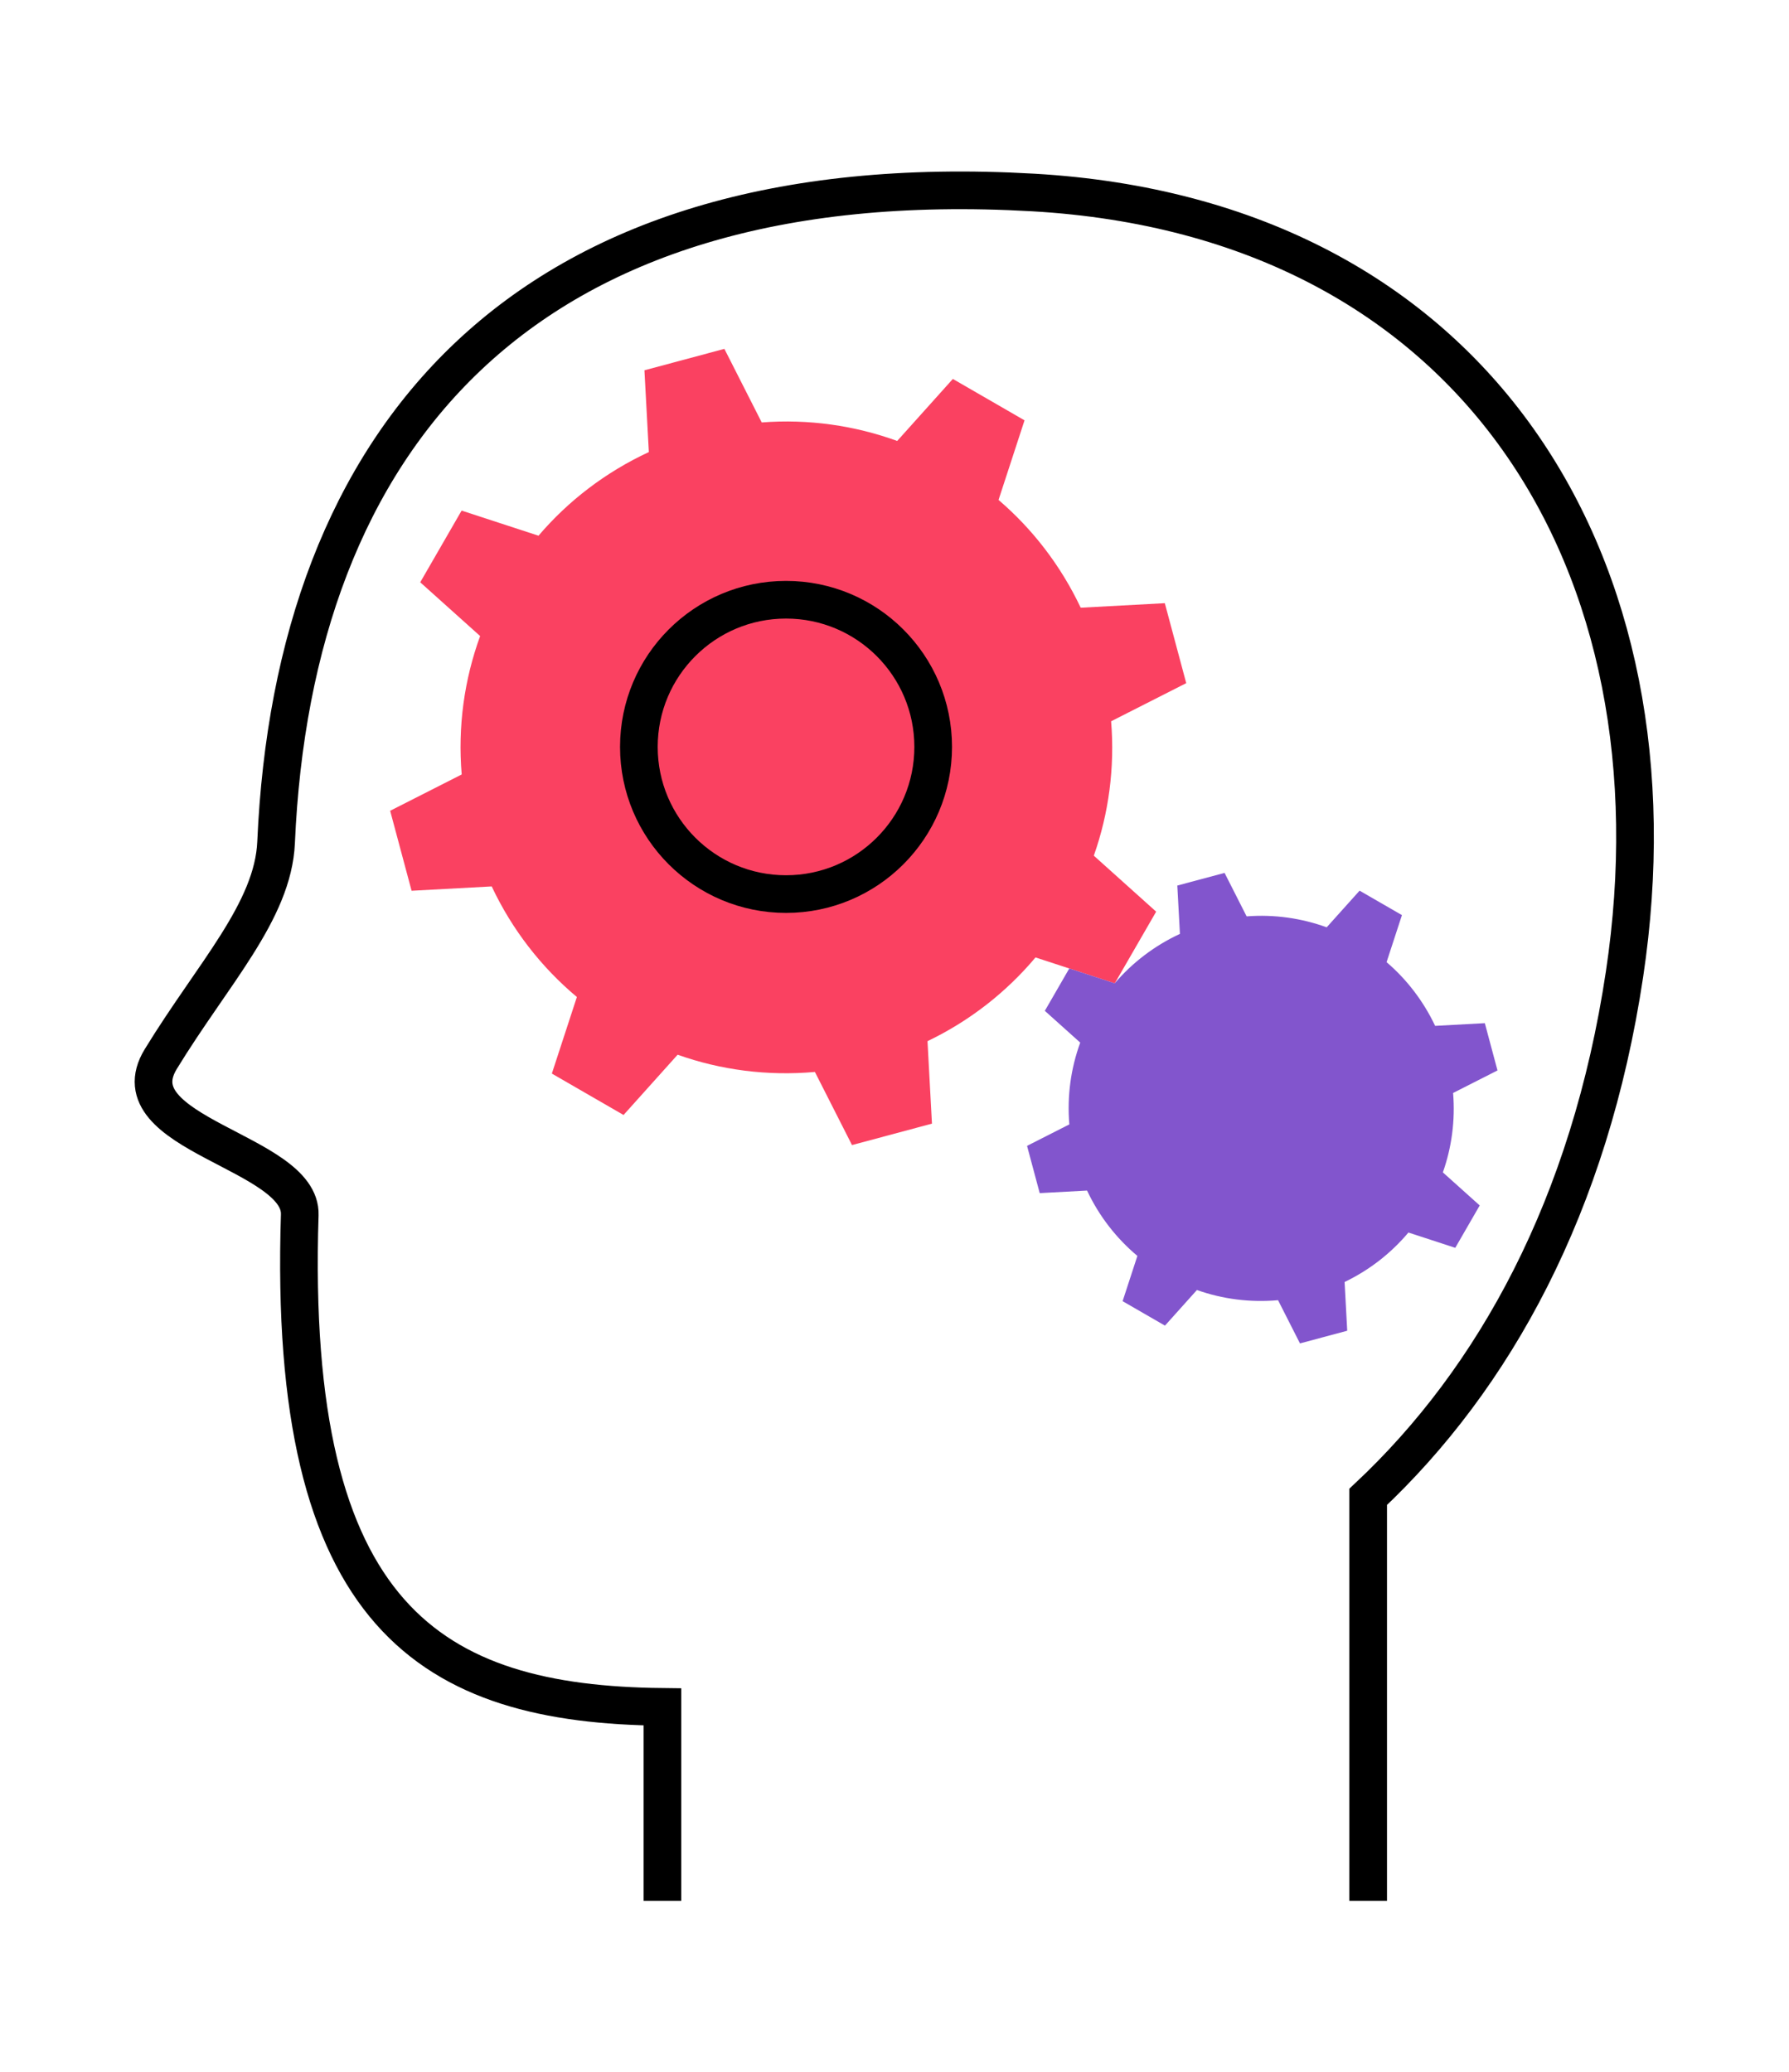 <?xml version="1.0" encoding="UTF-8" standalone="no"?>
<svg xmlns:dc="http://purl.org/dc/elements/1.1/" xmlns:cc="http://creativecommons.org/ns#" xmlns:rdf="http://www.w3.org/1999/02/22-rdf-syntax-ns#" xmlns:svg="http://www.w3.org/2000/svg" xmlns="http://www.w3.org/2000/svg" viewBox="0 0 253.333 293.333" height="293.333" width="253.333" xml:space="preserve" id="svg2" version="1.1">
  <defs id="defs6">
    <clipPath id="clipPath18">
      <path id="path16" d="M 0,220 H 190 V 0 H 0 Z"></path>
    </clipPath>
  </defs>
  <g transform="matrix(1.333,0,0,-1.333,0,293.333)" id="g10">
    <g id="g12">
      <g clip-path="url(#clipPath18)" id="g14">
        <g transform="translate(126.015,147.495)" id="g20">
          <path id="path22" style="fill:#fa4161;fill-opacity:1;fill-rule:nonzero;stroke:none" d="M 0,0 -2.276,8.494 -11.21,8.012 c -2.118,4.474 -5.109,8.349 -8.729,11.449 l 2.761,8.453 -7.615,4.397 -5.911,-6.586 c -4.523,1.64 -9.412,2.349 -14.392,1.966 l -3.967,7.815 -8.493,-2.276 0.469,-8.685 c -4.592,-2.133 -8.562,-5.18 -11.722,-8.885 l -8.168,2.668 -4.396,-7.615 6.363,-5.711 c -1.682,-4.615 -2.387,-9.613 -1.958,-14.701 l -7.6,-3.857 2.276,-8.495 8.512,0.461 c 2.173,-4.619 5.282,-8.592 9.047,-11.746 l -2.658,-8.133 7.616,-4.398 5.745,6.402 c 4.585,-1.628 9.544,-2.279 14.583,-1.831 l 3.941,-7.766 8.493,2.277 -0.472,8.76 c 4.501,2.158 8.379,5.212 11.473,8.892 l 8.419,-2.752 4.398,7.615 -6.623,5.946 c 1.587,4.492 2.24,9.342 1.838,14.275 z"></path>
        </g>
        <g transform="translate(99.133,140.723)" id="g24">
          <path id="path26" style="fill:none;stroke:#000000;stroke-width:4;stroke-linecap:butt;stroke-linejoin:miter;stroke-miterlimit:10;stroke-dasharray:none;stroke-opacity:1" d="m 0,0 c 0,-8.634 -7,-15.632 -15.633,-15.632 -8.633,0 -15.632,6.998 -15.632,15.632 0,8.634 6.999,15.632 15.632,15.632 C -7,15.632 0,8.634 0,0 Z"></path>
        </g>
        <g transform="translate(145.342,18.161)" id="g28">
          <path id="path30" style="fill:none;stroke:#000000;stroke-width:4;stroke-linecap:butt;stroke-linejoin:miter;stroke-miterlimit:10;stroke-dasharray:none;stroke-opacity:1" d="m 0,0 v 42.906 c 13.405,12.565 23.546,30.951 27.234,55.524 6.518,43.41 -15.707,80.312 -62.827,83.019 -54.562,3.135 -78.561,-26.424 -80.42,-69.031 -0.319,-7.32 -6.744,-13.992 -12.251,-23.012 -4.868,-7.97 14.98,-9.837 14.765,-16.543 -1.379,-42.911 14.067,-52.002 38.525,-52.265 V 0"></path>
        </g>
        <g transform="translate(159.08,106.36)" id="g32">
          <path id="path34" style="fill:#8255cd;fill-opacity:1;fill-rule:nonzero;stroke:none" d="M 0,0 -1.345,5.02 -6.624,4.734 c -1.252,2.644 -3.019,4.934 -5.159,6.766 l 1.633,4.996 -4.5,2.598 -3.495,-3.893 c -2.671,0.971 -5.561,1.389 -8.504,1.162 l -2.344,4.619 -5.02,-1.345 0.278,-5.133 c -2.714,-1.26 -5.06,-3.061 -6.927,-5.25 l -4.826,1.577 -2.599,-4.501 3.761,-3.375 c -0.995,-2.726 -1.411,-5.68 -1.158,-8.687 l -4.491,-2.28 1.345,-5.019 5.03,0.271 c 1.284,-2.728 3.121,-5.076 5.346,-6.941 l -1.57,-4.807 4.5,-2.597 3.395,3.783 c 2.71,-0.963 5.64,-1.348 8.618,-1.082 l 2.329,-4.59 5.019,1.346 -0.279,5.177 c 2.66,1.275 4.951,3.08 6.781,5.254 l 4.975,-1.625 2.598,4.5 -3.914,3.513 c 0.938,2.655 1.324,5.52 1.087,8.435 z"></path>
        </g>
      </g>
    </g>
  </g>
</svg>
